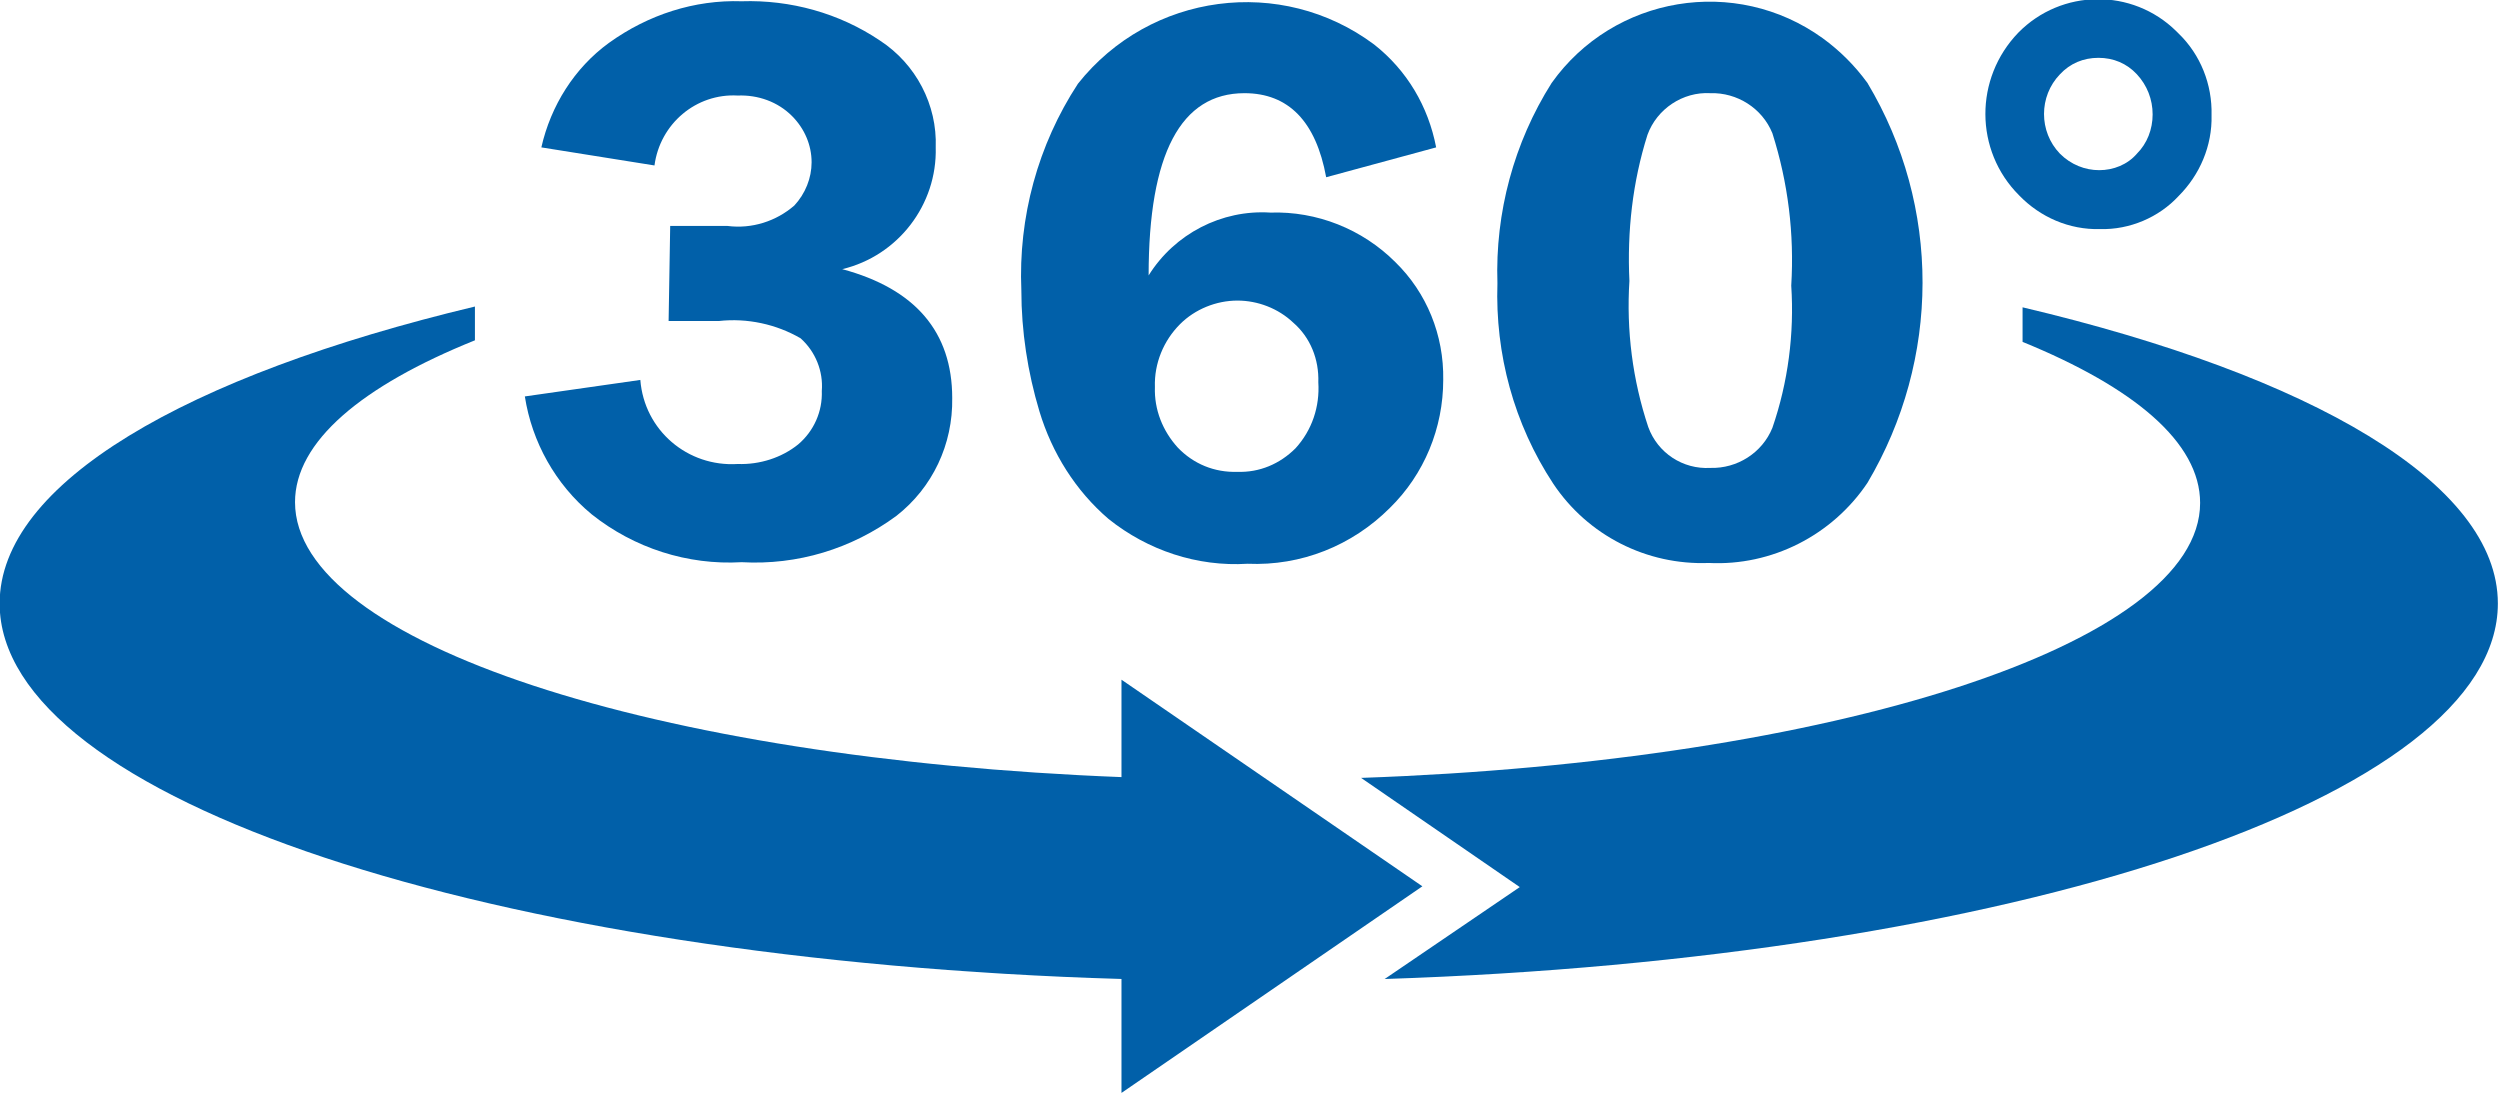 <svg xmlns="http://www.w3.org/2000/svg" version="1.1" id="Layer_1" x="0" y="0" xml:space="preserve" width="102.787" height="45"><style type="text/css" id="style2">.st0{fill:#0160a9}</style><g id="_1" transform="matrix(.323 0 0 .323 -20.644 -46.721)"><g id="Group_117" transform="translate(78.822 144.508)"><path id="Path_82" class="st0" d="M70.4 28.9h7.3c3.1.4 6.2-.6 8.5-2.6 1.4-1.5 2.2-3.5 2.2-5.5 0-2.2-.9-4.3-2.5-5.9-1.8-1.8-4.3-2.7-6.9-2.6-5.3-.3-9.9 3.6-10.6 8.9L54 18.9c1.2-5.3 4.2-10.1 8.6-13.3C67.6 2 73.5.1 79.5.3c6.2-.2 12.4 1.5 17.6 5 4.6 3 7.3 8.2 7.1 13.6.2 7.3-4.8 13.8-11.9 15.5 9.3 2.5 14 8 14 16.4.1 5.9-2.5 11.4-7.1 15-5.7 4.2-12.6 6.3-19.7 5.9-6.9.4-13.7-1.8-19.1-6.1-4.6-3.8-7.6-9.2-8.5-15l14.7-2.1c.5 6.4 6 11.1 12.4 10.7 2.8.1 5.6-.8 7.7-2.5 2-1.7 3.1-4.2 3-6.8.2-2.5-.8-5-2.7-6.7-3.1-1.8-6.8-2.6-10.4-2.2h-6.4z" fill="#0160a9"/><path id="Path_83" class="st0" d="M167.9 18.9l-14 3.8c-1.3-7.1-4.8-10.7-10.4-10.7-8.1 0-12.2 7.7-12.2 23.2 3.3-5.3 9.3-8.4 15.5-8 5.9-.2 11.7 2.1 15.9 6.3 4 3.9 6.2 9.3 6.1 15 0 6.1-2.4 12-6.8 16.3-4.8 4.8-11.3 7.4-18.1 7.1-6.4.4-12.7-1.7-17.7-5.7-4.2-3.6-7.2-8.4-8.8-13.7-1.5-5-2.3-10.2-2.3-15.4-.4-9.3 2.1-18.5 7.2-26.3C131.5-.8 148.2-3 160 5.8c4.2 3.3 6.9 7.9 7.9 13.1zm-25.3 41.3c2.8.1 5.4-1 7.4-3 2.1-2.3 3.1-5.3 2.9-8.4.1-2.9-1-5.7-3.2-7.6-1.9-1.8-4.5-2.8-7.1-2.8-2.7 0-5.4 1.1-7.3 3-2.1 2.1-3.3 5-3.2 8-.1 2.9 1 5.6 2.9 7.7 2 2.1 4.7 3.2 7.6 3.1z" fill="#0160a9"/><path id="Path_84" class="st0" d="M202.6 71.8c-7.9.3-15.4-3.5-19.8-10.1-5-7.6-7.4-16.5-7.1-25.5-.3-9 2.1-17.9 6.9-25.5C190.5-.4 206-3 217.1 5c2.2 1.6 4.1 3.5 5.7 5.7 9.4 15.7 9.3 35.2 0 50.9-4.5 6.7-12.2 10.6-20.2 10.2zm.2-59.8c-3.5-.2-6.8 2-8 5.3-1.9 6-2.6 12.3-2.3 18.6-.4 6.3.4 12.6 2.4 18.6 1.2 3.3 4.4 5.4 7.9 5.2 3.4.1 6.6-1.9 7.9-5.1 2-5.8 2.8-12 2.4-18.1.4-6.6-.4-13.1-2.4-19.4-1.3-3.2-4.5-5.2-7.9-5.1z" fill="#0160a9"/><path id="Path_85" class="st0" d="M252.4 29.3c-3.9.1-7.6-1.5-10.3-4.3-5.7-5.7-5.7-14.9-.1-20.7 5.5-5.6 14.5-5.7 20.1-.2l.3.3c2.8 2.7 4.3 6.5 4.2 10.4.1 3.9-1.5 7.6-4.2 10.3-2.5 2.7-6.2 4.3-10 4.2zm-.1-7.5c1.8 0 3.6-.7 4.8-2.1 1.3-1.3 2-3.1 2-5s-.7-3.7-2-5.1c-1.3-1.4-3-2.1-4.9-2.1-1.9 0-3.6.7-4.9 2.1-2.7 2.8-2.7 7.3 0 10.1 1.4 1.4 3.2 2.1 5 2.1z" fill="#0160a9"/></g><g id="Group_118" transform="translate(63.867 153.265)"><path id="Path_86" class="st0" d="M257.5 30.5v4.4c14.2 5.8 22.6 12.8 22.6 20.5 0 18-46.7 32.9-106.8 35l20.2 13.9-17.2 11.7C256 113.4 318 93 318 68.2c0-15.3-23.7-29-60.5-37.7z" fill="#0160a9"/><path id="Path_87" class="st0" d="M181.1 104.2l-38.3-26.3v12.4C83.4 88 37.6 73.2 37.6 55.3c0-7.7 8.5-14.8 22.9-20.6v-4.3C23.7 39.2 0 52.9 0 68.2c0 24.9 62.6 45.4 142.8 47.8v14.5z" fill="#0160a9"/></g></g></svg>
